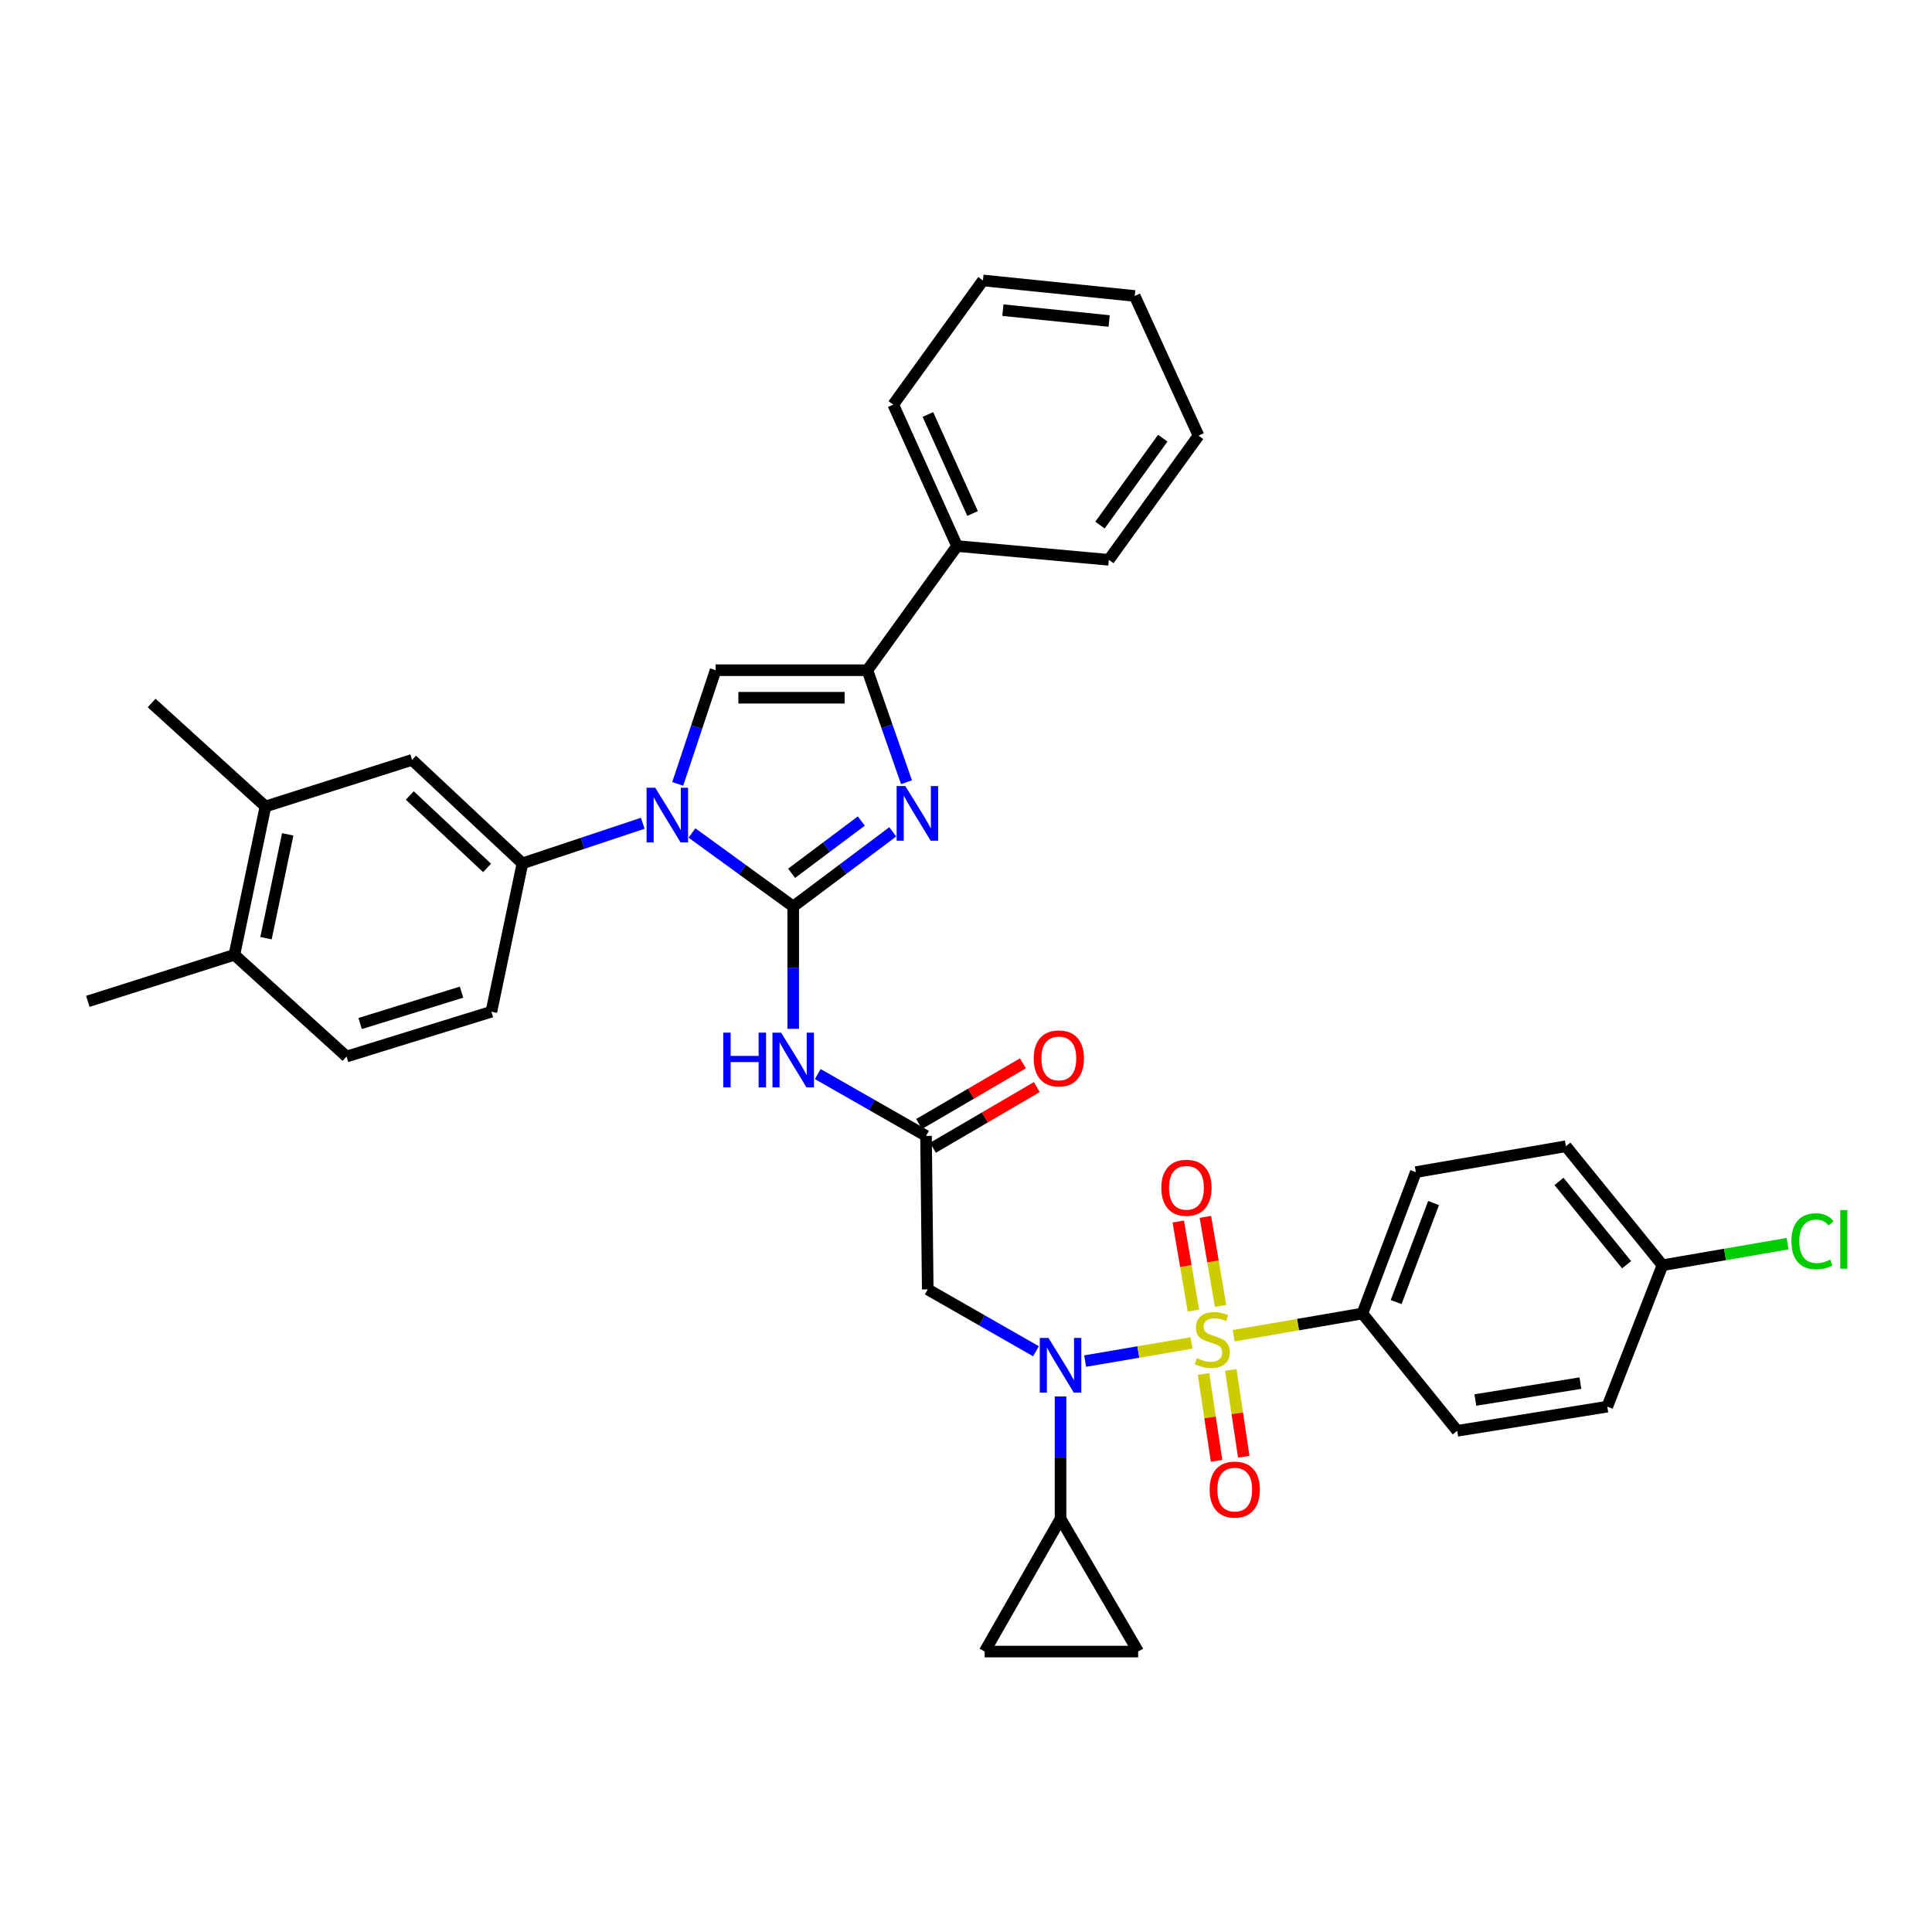 <?xml version='1.0' encoding='iso-8859-1'?>
<svg version='1.1' baseProfile='full'
              xmlns='http://www.w3.org/2000/svg'
                      xmlns:rdkit='http://www.rdkit.org/xml'
                      xmlns:xlink='http://www.w3.org/1999/xlink'
                  xml:space='preserve'
width='1000px' height='1000px' viewBox='0 0 1000 1000'>
<!-- END OF HEADER -->
<rect style='opacity:1.0;fill:#FFFFFF;stroke:none' width='1000' height='1000' x='0' y='0'> </rect>
<path class='bond-0' d='M 536.213,699.396 L 508.204,683.391' style='fill:none;fill-rule:evenodd;stroke:#0000FF;stroke-width:6px;stroke-linecap:butt;stroke-linejoin:miter;stroke-opacity:1' />
<path class='bond-0' d='M 508.204,683.391 L 480.195,667.385' style='fill:none;fill-rule:evenodd;stroke:#000000;stroke-width:6px;stroke-linecap:butt;stroke-linejoin:miter;stroke-opacity:1' />
<path class='bond-1' d='M 561.665,704.493 L 589.203,699.797' style='fill:none;fill-rule:evenodd;stroke:#0000FF;stroke-width:6px;stroke-linecap:butt;stroke-linejoin:miter;stroke-opacity:1' />
<path class='bond-1' d='M 589.203,699.797 L 616.74,695.101' style='fill:none;fill-rule:evenodd;stroke:#CCCC00;stroke-width:6px;stroke-linecap:butt;stroke-linejoin:miter;stroke-opacity:1' />
<path class='bond-2' d='M 548.932,722.81 L 548.932,754.459' style='fill:none;fill-rule:evenodd;stroke:#0000FF;stroke-width:6px;stroke-linecap:butt;stroke-linejoin:miter;stroke-opacity:1' />
<path class='bond-2' d='M 548.932,754.459 L 548.932,786.108' style='fill:none;fill-rule:evenodd;stroke:#000000;stroke-width:6px;stroke-linecap:butt;stroke-linejoin:miter;stroke-opacity:1' />
<path class='bond-3' d='M 705.161,679.88 L 732.832,606.679' style='fill:none;fill-rule:evenodd;stroke:#000000;stroke-width:6px;stroke-linecap:butt;stroke-linejoin:miter;stroke-opacity:1' />
<path class='bond-3' d='M 722.634,673.936 L 742.004,622.695' style='fill:none;fill-rule:evenodd;stroke:#000000;stroke-width:6px;stroke-linecap:butt;stroke-linejoin:miter;stroke-opacity:1' />
<path class='bond-4' d='M 705.161,679.88 L 754.259,740.586' style='fill:none;fill-rule:evenodd;stroke:#000000;stroke-width:6px;stroke-linecap:butt;stroke-linejoin:miter;stroke-opacity:1' />
<path class='bond-5' d='M 705.161,679.88 L 671.851,685.621' style='fill:none;fill-rule:evenodd;stroke:#000000;stroke-width:6px;stroke-linecap:butt;stroke-linejoin:miter;stroke-opacity:1' />
<path class='bond-5' d='M 671.851,685.621 L 638.54,691.363' style='fill:none;fill-rule:evenodd;stroke:#CCCC00;stroke-width:6px;stroke-linecap:butt;stroke-linejoin:miter;stroke-opacity:1' />
<path class='bond-6' d='M 622.964,711.164 L 626.324,733.645' style='fill:none;fill-rule:evenodd;stroke:#CCCC00;stroke-width:6px;stroke-linecap:butt;stroke-linejoin:miter;stroke-opacity:1' />
<path class='bond-6' d='M 626.324,733.645 L 629.684,756.127' style='fill:none;fill-rule:evenodd;stroke:#FF0000;stroke-width:6px;stroke-linecap:butt;stroke-linejoin:miter;stroke-opacity:1' />
<path class='bond-6' d='M 637.05,709.058 L 640.411,731.54' style='fill:none;fill-rule:evenodd;stroke:#CCCC00;stroke-width:6px;stroke-linecap:butt;stroke-linejoin:miter;stroke-opacity:1' />
<path class='bond-6' d='M 640.411,731.54 L 643.771,754.021' style='fill:none;fill-rule:evenodd;stroke:#FF0000;stroke-width:6px;stroke-linecap:butt;stroke-linejoin:miter;stroke-opacity:1' />
<path class='bond-7' d='M 631.764,675.959 L 627.836,652.909' style='fill:none;fill-rule:evenodd;stroke:#CCCC00;stroke-width:6px;stroke-linecap:butt;stroke-linejoin:miter;stroke-opacity:1' />
<path class='bond-7' d='M 627.836,652.909 L 623.907,629.858' style='fill:none;fill-rule:evenodd;stroke:#FF0000;stroke-width:6px;stroke-linecap:butt;stroke-linejoin:miter;stroke-opacity:1' />
<path class='bond-7' d='M 617.724,678.352 L 613.795,655.301' style='fill:none;fill-rule:evenodd;stroke:#CCCC00;stroke-width:6px;stroke-linecap:butt;stroke-linejoin:miter;stroke-opacity:1' />
<path class='bond-7' d='M 613.795,655.301 L 609.867,632.251' style='fill:none;fill-rule:evenodd;stroke:#FF0000;stroke-width:6px;stroke-linecap:butt;stroke-linejoin:miter;stroke-opacity:1' />
<path class='bond-8' d='M 732.832,606.679 L 810.495,593.291' style='fill:none;fill-rule:evenodd;stroke:#000000;stroke-width:6px;stroke-linecap:butt;stroke-linejoin:miter;stroke-opacity:1' />
<path class='bond-9' d='M 754.259,740.586 L 831.923,728.084' style='fill:none;fill-rule:evenodd;stroke:#000000;stroke-width:6px;stroke-linecap:butt;stroke-linejoin:miter;stroke-opacity:1' />
<path class='bond-9' d='M 763.645,724.649 L 818.009,715.897' style='fill:none;fill-rule:evenodd;stroke:#000000;stroke-width:6px;stroke-linecap:butt;stroke-linejoin:miter;stroke-opacity:1' />
<path class='bond-10' d='M 548.932,786.108 L 589.105,854.845' style='fill:none;fill-rule:evenodd;stroke:#000000;stroke-width:6px;stroke-linecap:butt;stroke-linejoin:miter;stroke-opacity:1' />
<path class='bond-11' d='M 548.932,786.108 L 509.654,854.845' style='fill:none;fill-rule:evenodd;stroke:#000000;stroke-width:6px;stroke-linecap:butt;stroke-linejoin:miter;stroke-opacity:1' />
<path class='bond-12' d='M 589.105,854.845 L 509.654,854.845' style='fill:none;fill-rule:evenodd;stroke:#000000;stroke-width:6px;stroke-linecap:butt;stroke-linejoin:miter;stroke-opacity:1' />
<path class='bond-13' d='M 423.282,555.923 L 451.295,571.928' style='fill:none;fill-rule:evenodd;stroke:#0000FF;stroke-width:6px;stroke-linecap:butt;stroke-linejoin:miter;stroke-opacity:1' />
<path class='bond-13' d='M 451.295,571.928 L 479.308,587.934' style='fill:none;fill-rule:evenodd;stroke:#000000;stroke-width:6px;stroke-linecap:butt;stroke-linejoin:miter;stroke-opacity:1' />
<path class='bond-14' d='M 410.563,532.509 L 410.563,500.856' style='fill:none;fill-rule:evenodd;stroke:#0000FF;stroke-width:6px;stroke-linecap:butt;stroke-linejoin:miter;stroke-opacity:1' />
<path class='bond-14' d='M 410.563,500.856 L 410.563,469.204' style='fill:none;fill-rule:evenodd;stroke:#000000;stroke-width:6px;stroke-linecap:butt;stroke-linejoin:miter;stroke-opacity:1' />
<path class='bond-15' d='M 482.902,594.082 L 509.775,578.376' style='fill:none;fill-rule:evenodd;stroke:#000000;stroke-width:6px;stroke-linecap:butt;stroke-linejoin:miter;stroke-opacity:1' />
<path class='bond-15' d='M 509.775,578.376 L 536.649,562.67' style='fill:none;fill-rule:evenodd;stroke:#FF0000;stroke-width:6px;stroke-linecap:butt;stroke-linejoin:miter;stroke-opacity:1' />
<path class='bond-15' d='M 475.715,581.786 L 502.589,566.08' style='fill:none;fill-rule:evenodd;stroke:#000000;stroke-width:6px;stroke-linecap:butt;stroke-linejoin:miter;stroke-opacity:1' />
<path class='bond-15' d='M 502.589,566.08 L 529.462,550.374' style='fill:none;fill-rule:evenodd;stroke:#FF0000;stroke-width:6px;stroke-linecap:butt;stroke-linejoin:miter;stroke-opacity:1' />
<path class='bond-16' d='M 479.308,587.934 L 480.195,667.385' style='fill:none;fill-rule:evenodd;stroke:#000000;stroke-width:6px;stroke-linecap:butt;stroke-linejoin:miter;stroke-opacity:1' />
<path class='bond-17' d='M 358.155,431.147 L 384.359,450.175' style='fill:none;fill-rule:evenodd;stroke:#0000FF;stroke-width:6px;stroke-linecap:butt;stroke-linejoin:miter;stroke-opacity:1' />
<path class='bond-17' d='M 384.359,450.175 L 410.563,469.204' style='fill:none;fill-rule:evenodd;stroke:#000000;stroke-width:6px;stroke-linecap:butt;stroke-linejoin:miter;stroke-opacity:1' />
<path class='bond-18' d='M 350.781,405.75 L 360.589,376.327' style='fill:none;fill-rule:evenodd;stroke:#0000FF;stroke-width:6px;stroke-linecap:butt;stroke-linejoin:miter;stroke-opacity:1' />
<path class='bond-18' d='M 360.589,376.327 L 370.398,346.905' style='fill:none;fill-rule:evenodd;stroke:#000000;stroke-width:6px;stroke-linecap:butt;stroke-linejoin:miter;stroke-opacity:1' />
<path class='bond-19' d='M 332.686,426.124 L 301.549,436.503' style='fill:none;fill-rule:evenodd;stroke:#0000FF;stroke-width:6px;stroke-linecap:butt;stroke-linejoin:miter;stroke-opacity:1' />
<path class='bond-19' d='M 301.549,436.503 L 270.413,446.882' style='fill:none;fill-rule:evenodd;stroke:#000000;stroke-width:6px;stroke-linecap:butt;stroke-linejoin:miter;stroke-opacity:1' />
<path class='bond-20' d='M 410.563,469.204 L 436.326,449.882' style='fill:none;fill-rule:evenodd;stroke:#000000;stroke-width:6px;stroke-linecap:butt;stroke-linejoin:miter;stroke-opacity:1' />
<path class='bond-20' d='M 436.326,449.882 L 462.089,430.561' style='fill:none;fill-rule:evenodd;stroke:#0000FF;stroke-width:6px;stroke-linecap:butt;stroke-linejoin:miter;stroke-opacity:1' />
<path class='bond-20' d='M 409.746,452.013 L 427.781,438.488' style='fill:none;fill-rule:evenodd;stroke:#000000;stroke-width:6px;stroke-linecap:butt;stroke-linejoin:miter;stroke-opacity:1' />
<path class='bond-20' d='M 427.781,438.488 L 445.815,424.963' style='fill:none;fill-rule:evenodd;stroke:#0000FF;stroke-width:6px;stroke-linecap:butt;stroke-linejoin:miter;stroke-opacity:1' />
<path class='bond-21' d='M 469.206,404.877 L 459.081,375.891' style='fill:none;fill-rule:evenodd;stroke:#0000FF;stroke-width:6px;stroke-linecap:butt;stroke-linejoin:miter;stroke-opacity:1' />
<path class='bond-21' d='M 459.081,375.891 L 448.955,346.905' style='fill:none;fill-rule:evenodd;stroke:#000000;stroke-width:6px;stroke-linecap:butt;stroke-linejoin:miter;stroke-opacity:1' />
<path class='bond-22' d='M 448.955,346.905 L 495.371,282.63' style='fill:none;fill-rule:evenodd;stroke:#000000;stroke-width:6px;stroke-linecap:butt;stroke-linejoin:miter;stroke-opacity:1' />
<path class='bond-23' d='M 448.955,346.905 L 370.398,346.905' style='fill:none;fill-rule:evenodd;stroke:#000000;stroke-width:6px;stroke-linecap:butt;stroke-linejoin:miter;stroke-opacity:1' />
<path class='bond-23' d='M 437.172,361.148 L 382.182,361.148' style='fill:none;fill-rule:evenodd;stroke:#000000;stroke-width:6px;stroke-linecap:butt;stroke-linejoin:miter;stroke-opacity:1' />
<path class='bond-24' d='M 620.353,225.492 L 573.929,289.767' style='fill:none;fill-rule:evenodd;stroke:#000000;stroke-width:6px;stroke-linecap:butt;stroke-linejoin:miter;stroke-opacity:1' />
<path class='bond-24' d='M 601.843,226.794 L 569.346,271.787' style='fill:none;fill-rule:evenodd;stroke:#000000;stroke-width:6px;stroke-linecap:butt;stroke-linejoin:miter;stroke-opacity:1' />
<path class='bond-25' d='M 620.353,225.492 L 587.325,153.186' style='fill:none;fill-rule:evenodd;stroke:#000000;stroke-width:6px;stroke-linecap:butt;stroke-linejoin:miter;stroke-opacity:1' />
<path class='bond-26' d='M 587.325,153.186 L 508.767,145.155' style='fill:none;fill-rule:evenodd;stroke:#000000;stroke-width:6px;stroke-linecap:butt;stroke-linejoin:miter;stroke-opacity:1' />
<path class='bond-26' d='M 574.093,166.15 L 519.102,160.528' style='fill:none;fill-rule:evenodd;stroke:#000000;stroke-width:6px;stroke-linecap:butt;stroke-linejoin:miter;stroke-opacity:1' />
<path class='bond-27' d='M 137.4,417.423 L 121.33,494.2' style='fill:none;fill-rule:evenodd;stroke:#000000;stroke-width:6px;stroke-linecap:butt;stroke-linejoin:miter;stroke-opacity:1' />
<path class='bond-27' d='M 148.93,431.858 L 137.681,485.601' style='fill:none;fill-rule:evenodd;stroke:#000000;stroke-width:6px;stroke-linecap:butt;stroke-linejoin:miter;stroke-opacity:1' />
<path class='bond-28' d='M 137.4,417.423 L 213.283,393.321' style='fill:none;fill-rule:evenodd;stroke:#000000;stroke-width:6px;stroke-linecap:butt;stroke-linejoin:miter;stroke-opacity:1' />
<path class='bond-29' d='M 137.4,417.423 L 78.482,363.862' style='fill:none;fill-rule:evenodd;stroke:#000000;stroke-width:6px;stroke-linecap:butt;stroke-linejoin:miter;stroke-opacity:1' />
<path class='bond-30' d='M 121.33,494.2 L 179.353,546.867' style='fill:none;fill-rule:evenodd;stroke:#000000;stroke-width:6px;stroke-linecap:butt;stroke-linejoin:miter;stroke-opacity:1' />
<path class='bond-31' d='M 121.33,494.2 L 45.455,518.302' style='fill:none;fill-rule:evenodd;stroke:#000000;stroke-width:6px;stroke-linecap:butt;stroke-linejoin:miter;stroke-opacity:1' />
<path class='bond-32' d='M 213.283,393.321 L 270.413,446.882' style='fill:none;fill-rule:evenodd;stroke:#000000;stroke-width:6px;stroke-linecap:butt;stroke-linejoin:miter;stroke-opacity:1' />
<path class='bond-32' d='M 212.111,411.746 L 252.102,449.238' style='fill:none;fill-rule:evenodd;stroke:#000000;stroke-width:6px;stroke-linecap:butt;stroke-linejoin:miter;stroke-opacity:1' />
<path class='bond-33' d='M 179.353,546.867 L 254.342,523.659' style='fill:none;fill-rule:evenodd;stroke:#000000;stroke-width:6px;stroke-linecap:butt;stroke-linejoin:miter;stroke-opacity:1' />
<path class='bond-33' d='M 186.391,529.78 L 238.883,513.534' style='fill:none;fill-rule:evenodd;stroke:#000000;stroke-width:6px;stroke-linecap:butt;stroke-linejoin:miter;stroke-opacity:1' />
<path class='bond-34' d='M 270.413,446.882 L 254.342,523.659' style='fill:none;fill-rule:evenodd;stroke:#000000;stroke-width:6px;stroke-linecap:butt;stroke-linejoin:miter;stroke-opacity:1' />
<path class='bond-35' d='M 508.767,145.155 L 462.344,209.422' style='fill:none;fill-rule:evenodd;stroke:#000000;stroke-width:6px;stroke-linecap:butt;stroke-linejoin:miter;stroke-opacity:1' />
<path class='bond-36' d='M 462.344,209.422 L 495.371,282.63' style='fill:none;fill-rule:evenodd;stroke:#000000;stroke-width:6px;stroke-linecap:butt;stroke-linejoin:miter;stroke-opacity:1' />
<path class='bond-36' d='M 480.281,214.546 L 503.4,265.792' style='fill:none;fill-rule:evenodd;stroke:#000000;stroke-width:6px;stroke-linecap:butt;stroke-linejoin:miter;stroke-opacity:1' />
<path class='bond-37' d='M 495.371,282.63 L 573.929,289.767' style='fill:none;fill-rule:evenodd;stroke:#000000;stroke-width:6px;stroke-linecap:butt;stroke-linejoin:miter;stroke-opacity:1' />
<path class='bond-38' d='M 860.487,654.883 L 831.923,728.084' style='fill:none;fill-rule:evenodd;stroke:#000000;stroke-width:6px;stroke-linecap:butt;stroke-linejoin:miter;stroke-opacity:1' />
<path class='bond-39' d='M 860.487,654.883 L 892.874,649.3' style='fill:none;fill-rule:evenodd;stroke:#000000;stroke-width:6px;stroke-linecap:butt;stroke-linejoin:miter;stroke-opacity:1' />
<path class='bond-39' d='M 892.874,649.3 L 925.26,643.717' style='fill:none;fill-rule:evenodd;stroke:#00CC00;stroke-width:6px;stroke-linecap:butt;stroke-linejoin:miter;stroke-opacity:1' />
<path class='bond-40' d='M 860.487,654.883 L 810.495,593.291' style='fill:none;fill-rule:evenodd;stroke:#000000;stroke-width:6px;stroke-linecap:butt;stroke-linejoin:miter;stroke-opacity:1' />
<path class='bond-40' d='M 841.93,654.62 L 806.935,611.506' style='fill:none;fill-rule:evenodd;stroke:#000000;stroke-width:6px;stroke-linecap:butt;stroke-linejoin:miter;stroke-opacity:1' />
<path  class='atom-0' d='M 542.672 692.504
L 551.952 707.504
Q 552.872 708.984, 554.352 711.664
Q 555.832 714.344, 555.912 714.504
L 555.912 692.504
L 559.672 692.504
L 559.672 720.824
L 555.792 720.824
L 545.832 704.424
Q 544.672 702.504, 543.432 700.304
Q 542.232 698.104, 541.872 697.424
L 541.872 720.824
L 538.192 720.824
L 538.192 692.504
L 542.672 692.504
' fill='#0000FF'/>
<path  class='atom-2' d='M 619.49 702.988
Q 619.81 703.108, 621.13 703.668
Q 622.45 704.228, 623.89 704.588
Q 625.37 704.908, 626.81 704.908
Q 629.49 704.908, 631.05 703.628
Q 632.61 702.308, 632.61 700.028
Q 632.61 698.468, 631.81 697.508
Q 631.05 696.548, 629.85 696.028
Q 628.65 695.508, 626.65 694.908
Q 624.13 694.148, 622.61 693.428
Q 621.13 692.708, 620.05 691.188
Q 619.01 689.668, 619.01 687.108
Q 619.01 683.548, 621.41 681.348
Q 623.85 679.148, 628.65 679.148
Q 631.93 679.148, 635.65 680.708
L 634.73 683.788
Q 631.33 682.388, 628.77 682.388
Q 626.01 682.388, 624.49 683.548
Q 622.97 684.668, 623.01 686.628
Q 623.01 688.148, 623.77 689.068
Q 624.57 689.988, 625.69 690.508
Q 626.85 691.028, 628.77 691.628
Q 631.33 692.428, 632.85 693.228
Q 634.37 694.028, 635.45 695.668
Q 636.57 697.268, 636.57 700.028
Q 636.57 703.948, 633.93 706.068
Q 631.33 708.148, 626.97 708.148
Q 624.45 708.148, 622.53 707.588
Q 620.65 707.068, 618.41 706.148
L 619.49 702.988
' fill='#CCCC00'/>
<path  class='atom-3' d='M 626.098 771.011
Q 626.098 764.211, 629.458 760.411
Q 632.818 756.611, 639.098 756.611
Q 645.378 756.611, 648.738 760.411
Q 652.098 764.211, 652.098 771.011
Q 652.098 777.891, 648.698 781.811
Q 645.298 785.691, 639.098 785.691
Q 632.858 785.691, 629.458 781.811
Q 626.098 777.931, 626.098 771.011
M 639.098 782.491
Q 643.418 782.491, 645.738 779.611
Q 648.098 776.691, 648.098 771.011
Q 648.098 765.451, 645.738 762.651
Q 643.418 759.811, 639.098 759.811
Q 634.778 759.811, 632.418 762.611
Q 630.098 765.411, 630.098 771.011
Q 630.098 776.731, 632.418 779.611
Q 634.778 782.491, 639.098 782.491
' fill='#FF0000'/>
<path  class='atom-4' d='M 601.101 614.791
Q 601.101 607.991, 604.461 604.191
Q 607.821 600.391, 614.101 600.391
Q 620.381 600.391, 623.741 604.191
Q 627.101 607.991, 627.101 614.791
Q 627.101 621.671, 623.701 625.591
Q 620.301 629.471, 614.101 629.471
Q 607.861 629.471, 604.461 625.591
Q 601.101 621.711, 601.101 614.791
M 614.101 626.271
Q 618.421 626.271, 620.741 623.391
Q 623.101 620.471, 623.101 614.791
Q 623.101 609.231, 620.741 606.431
Q 618.421 603.591, 614.101 603.591
Q 609.781 603.591, 607.421 606.391
Q 605.101 609.191, 605.101 614.791
Q 605.101 620.511, 607.421 623.391
Q 609.781 626.271, 614.101 626.271
' fill='#FF0000'/>
<path  class='atom-9' d='M 374.343 534.495
L 378.183 534.495
L 378.183 546.535
L 392.663 546.535
L 392.663 534.495
L 396.503 534.495
L 396.503 562.815
L 392.663 562.815
L 392.663 549.735
L 378.183 549.735
L 378.183 562.815
L 374.343 562.815
L 374.343 534.495
' fill='#0000FF'/>
<path  class='atom-9' d='M 404.303 534.495
L 413.583 549.495
Q 414.503 550.975, 415.983 553.655
Q 417.463 556.335, 417.543 556.495
L 417.543 534.495
L 421.303 534.495
L 421.303 562.815
L 417.423 562.815
L 407.463 546.415
Q 406.303 544.495, 405.063 542.295
Q 403.863 540.095, 403.503 539.415
L 403.503 562.815
L 399.823 562.815
L 399.823 534.495
L 404.303 534.495
' fill='#0000FF'/>
<path  class='atom-11' d='M 535.046 547.841
Q 535.046 541.041, 538.406 537.241
Q 541.766 533.441, 548.046 533.441
Q 554.326 533.441, 557.686 537.241
Q 561.046 541.041, 561.046 547.841
Q 561.046 554.721, 557.646 558.641
Q 554.246 562.521, 548.046 562.521
Q 541.806 562.521, 538.406 558.641
Q 535.046 554.761, 535.046 547.841
M 548.046 559.321
Q 552.366 559.321, 554.686 556.441
Q 557.046 553.521, 557.046 547.841
Q 557.046 542.281, 554.686 539.481
Q 552.366 536.641, 548.046 536.641
Q 543.726 536.641, 541.366 539.441
Q 539.046 542.241, 539.046 547.841
Q 539.046 553.561, 541.366 556.441
Q 543.726 559.321, 548.046 559.321
' fill='#FF0000'/>
<path  class='atom-13' d='M 339.142 407.726
L 348.422 422.726
Q 349.342 424.206, 350.822 426.886
Q 352.302 429.566, 352.382 429.726
L 352.382 407.726
L 356.142 407.726
L 356.142 436.046
L 352.262 436.046
L 342.302 419.646
Q 341.142 417.726, 339.902 415.526
Q 338.702 413.326, 338.342 412.646
L 338.342 436.046
L 334.662 436.046
L 334.662 407.726
L 339.142 407.726
' fill='#0000FF'/>
<path  class='atom-15' d='M 468.578 406.84
L 477.858 421.84
Q 478.778 423.32, 480.258 426
Q 481.738 428.68, 481.818 428.84
L 481.818 406.84
L 485.578 406.84
L 485.578 435.16
L 481.698 435.16
L 471.738 418.76
Q 470.578 416.84, 469.338 414.64
Q 468.138 412.44, 467.778 411.76
L 467.778 435.16
L 464.098 435.16
L 464.098 406.84
L 468.578 406.84
' fill='#0000FF'/>
<path  class='atom-36' d='M 927.231 642.475
Q 927.231 635.435, 930.511 631.755
Q 933.831 628.035, 940.111 628.035
Q 945.951 628.035, 949.071 632.155
L 946.431 634.315
Q 944.151 631.315, 940.111 631.315
Q 935.831 631.315, 933.551 634.195
Q 931.311 637.035, 931.311 642.475
Q 931.311 648.075, 933.631 650.955
Q 935.991 653.835, 940.551 653.835
Q 943.671 653.835, 947.311 651.955
L 948.431 654.955
Q 946.951 655.915, 944.711 656.475
Q 942.471 657.035, 939.991 657.035
Q 933.831 657.035, 930.511 653.275
Q 927.231 649.515, 927.231 642.475
' fill='#00CC00'/>
<path  class='atom-36' d='M 952.511 626.315
L 956.191 626.315
L 956.191 656.675
L 952.511 656.675
L 952.511 626.315
' fill='#00CC00'/>
</svg>
